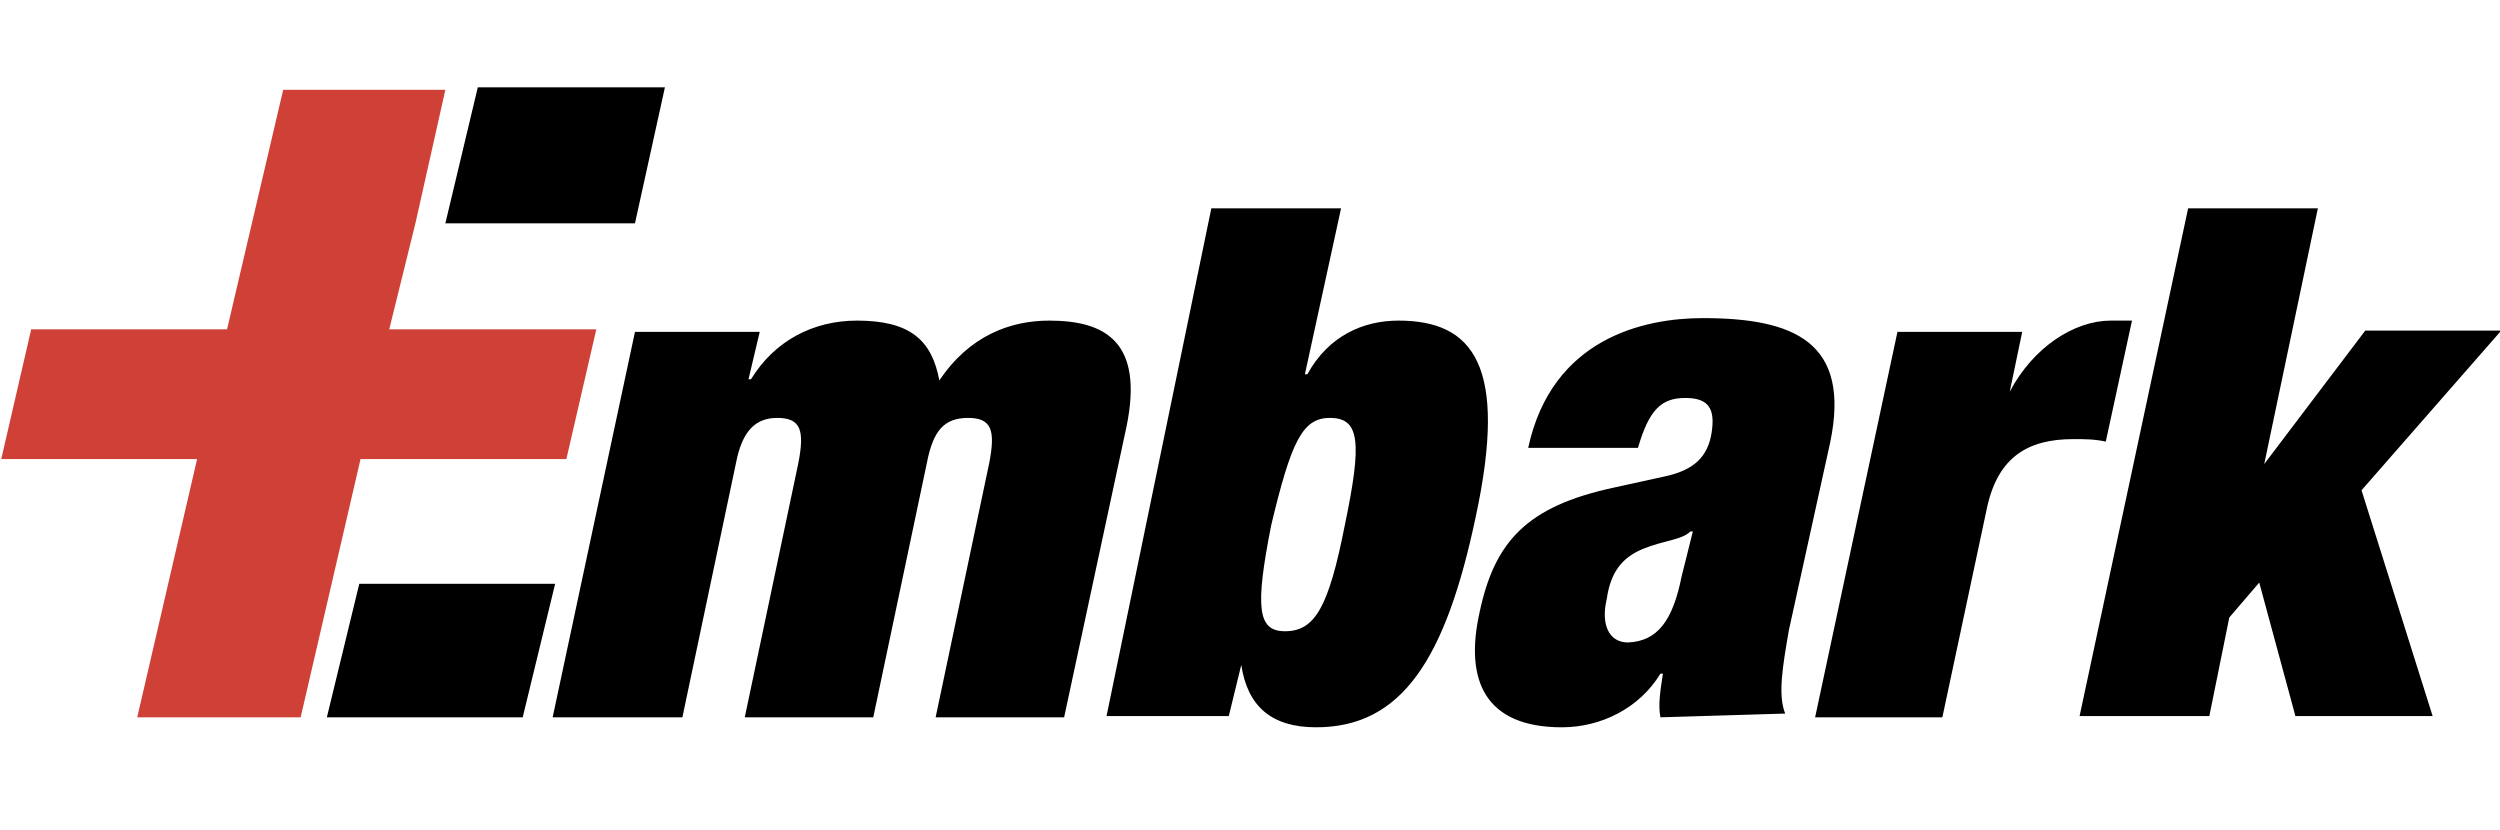 <?xml version="1.0" encoding="utf-8"?>
<!-- Generator: Adobe Illustrator 22.1.0, SVG Export Plug-In . SVG Version: 6.00 Build 0)  -->
<svg xmlns="http://www.w3.org/2000/svg" xmlns:xlink="http://www.w3.org/1999/xlink" x="0px" y="0px"
	 viewBox="0 0 200.4 66.5" style="enable-background:new 0 0 200.4 66.5;" xml:space="preserve">
<style type="text/css">
	.st0{fill:#CF4037;}
</style>
<g>
	<path d="M64,37.1c0.5-2.6,0.2-3.6-1.7-3.6c-1.7,0-2.8,1-3.3,3.6l-4.3,20.4H44.3l6.6-30.9h10L60,30.4h0.2c1.9-3.1,5-4.7,8.5-4.7
		c4.3,0,6,1.6,6.6,4.8c2.4-3.6,5.7-4.8,8.8-4.8c4.5,0,7.6,1.7,6.2,8.5l-5,23.3H75l4.3-20.4c0.5-2.6,0.2-3.6-1.7-3.6
		c-1.9,0-2.8,1-3.3,3.6L70,57.5H59.7L64,37.1L64,37.1z M97.1,16.7h10.4L104.6,30h0.2c1.7-3.1,4.5-4.3,7.3-4.3c6,0,8.8,3.6,6.2,15.7
		c-2.4,11.4-5.9,16.9-12.8,16.9c-3.6,0-5.5-1.7-6-5l-1,4.1h-9.8L97.1,16.7L97.1,16.7z M103,50.6c2.4,0,3.5-1.9,4.8-8.5
		c1.4-6.7,1.2-8.6-1.2-8.6c-2.2,0-3.1,1.9-4.7,8.6C100.6,48.7,100.8,50.6,103,50.6L103,50.6z M133.1,57.5c-0.2-1,0-2.2,0.2-3.5h-0.2
		c-1.7,2.8-4.8,4.3-7.9,4.3c-6.2,0-7.8-3.8-6.6-9.2c1.2-5.7,3.8-8.5,10.7-10l4.1-0.9c2.4-0.5,3.5-1.6,3.8-3.5
		c0.3-1.9-0.2-2.8-2.1-2.8c-1.9,0-2.9,0.9-3.8,4h-8.8c1.9-8.8,9.3-10.4,14-10.4c7.3,0,11.9,1.9,10.2,10l-3.3,15
		c-0.5,2.9-0.9,5.2-0.3,6.7L133.1,57.5L133.1,57.5L133.1,57.5z M134.8,46.2l0.9-3.6h-0.2c-0.7,0.7-2.1,0.7-3.8,1.4
		c-1.7,0.7-2.6,1.9-2.9,4c-0.5,2.1,0.2,3.5,1.7,3.5C132.9,51.4,134.1,49.7,134.8,46.2L134.8,46.2z M152.1,26.6h10l-1,4.8
		c1.9-3.6,5.2-5.7,8.1-5.7h1.7l-2.1,9.7c-0.9-0.2-1.7-0.2-2.6-0.2c-3.6,0-6,1.4-6.9,5.4l-3.6,16.9h-10.2L152.1,26.6z M175.4,16.7
		h10.4l-4.3,20.5l8.1-10.7h10.9l-11.2,12.8l5.7,18.1H184l-2.9-10.7l-2.4,2.8l-1.6,7.9h-10.4L175.4,16.7L175.4,16.7z"/>
	<path class="st0" d="M24.1,57.5H11l4.8-20.7H0.1l2.4-10.4h15.7l4.5-19.2h13l-2.4,10.7l-2.1,8.5h16.6l-2.4,10.4H28.9L24.1,57.5
		L24.1,57.5z"/>
	<path d="M50.9,17.9L53.3,7h-15l-2.6,10.9H50.9z M41.9,57.5l2.6-10.7H28.8l-2.6,10.7H41.9z"/>
</g>
</svg>
